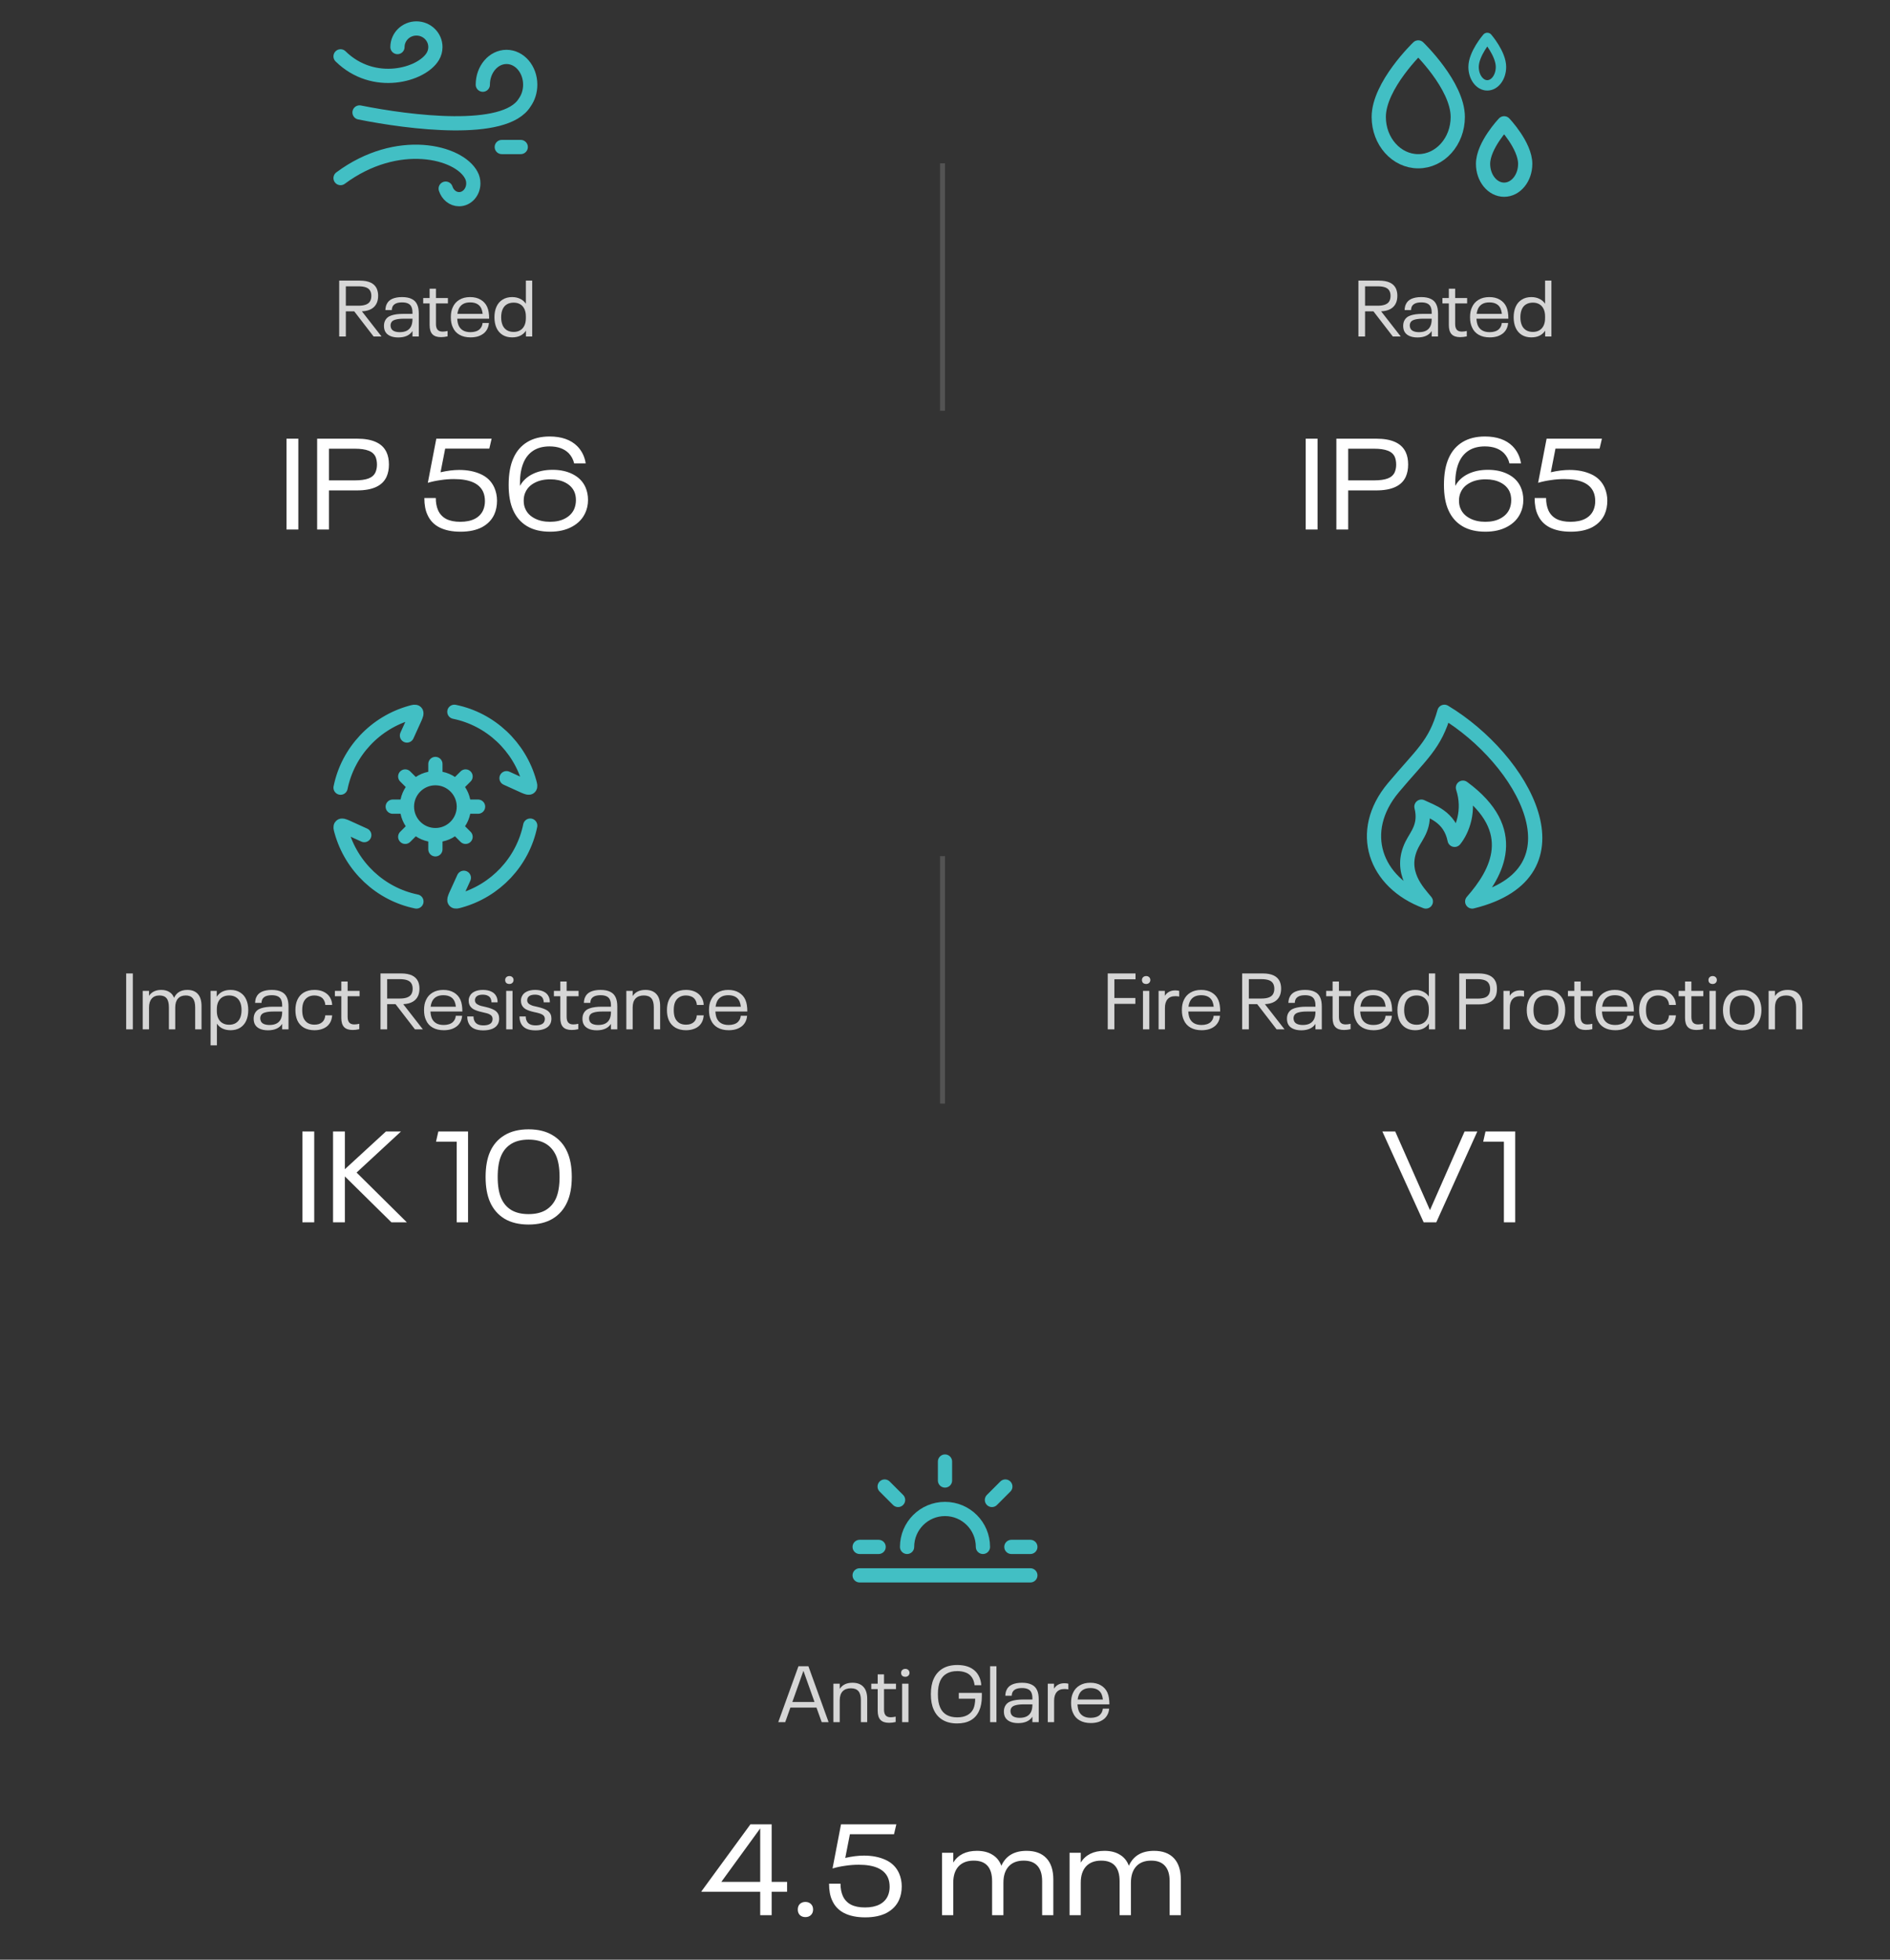 <svg xmlns="http://www.w3.org/2000/svg" width="382" height="396" viewBox="0 0 382 396" fill="none"><rect x="0" y="0" width="382" height="396" fill="#333333" stroke="none"/><path d="M68.834 11.388C75.542 17.965 85.27 15.146 87.488 11.388C87.814 10.835 88.001 10.193 88.001 9.509C88.001 7.433 86.284 5.75 84.167 5.75C82.05 5.75 80.334 7.433 80.334 9.509" stroke="#42BFC4" stroke-width="2.875" stroke-linecap="round"></path><path d="M97.584 17.112C97.584 14.013 99.729 11.5 102.375 11.5C105.022 11.5 107.167 14.013 107.167 17.112C107.167 18.487 106.745 19.746 106.045 20.721C102.081 27.2 82.78 24.756 72.667 22.724" stroke="#42BFC4" stroke-width="2.875" stroke-linecap="round"></path><path d="M90.081 38.117C90.476 39.36 91.541 40.25 92.792 40.25C94.38 40.25 95.667 38.818 95.667 37.051C95.667 36.45 95.519 35.888 95.26 35.408C92.792 30.652 80.334 27.454 68.834 35.985" stroke="#42BFC4" stroke-width="2.875" stroke-linecap="round"></path><path d="M101.417 29.709H105.25" stroke="#42BFC4" stroke-width="2.875" stroke-linecap="round" stroke-linejoin="round"></path><path d="M71.596 62.912H69.9V68H68.556V56.704H72.716C74.519 56.704 75.665 57.248 76.156 58.336C76.337 58.763 76.428 59.237 76.428 59.76C76.428 60.315 76.337 60.8 76.156 61.216C75.687 62.272 74.684 62.837 73.148 62.912L77.116 68H75.516L71.596 62.912ZM69.9 61.776H72.428C73.1 61.776 73.633 61.691 74.028 61.52C74.433 61.349 74.711 61.093 74.86 60.752C74.988 60.475 75.052 60.155 75.052 59.792C75.052 59.44 74.993 59.136 74.876 58.88C74.716 58.517 74.433 58.256 74.028 58.096C73.633 57.936 73.1 57.856 72.428 57.856H69.9V61.776ZM84.327 61.568C84.541 62.027 84.647 62.635 84.647 63.392V68H83.367V66.896C82.802 67.76 81.842 68.192 80.487 68.192C79.826 68.192 79.261 68.08 78.791 67.856C78.322 67.632 77.991 67.307 77.799 66.88C77.671 66.571 77.607 66.229 77.607 65.856C77.607 65.483 77.671 65.152 77.799 64.864C78.045 64.32 78.477 63.947 79.095 63.744C79.725 63.531 80.525 63.424 81.495 63.424H83.367V63.168C83.367 62.933 83.351 62.725 83.319 62.544C83.287 62.363 83.234 62.187 83.159 62.016C82.893 61.408 82.263 61.104 81.271 61.104C80.258 61.104 79.613 61.392 79.335 61.968C79.239 62.192 79.191 62.421 79.191 62.656H77.895C77.917 62.187 77.997 61.808 78.135 61.52C78.349 61.019 78.722 60.645 79.255 60.4C79.799 60.155 80.466 60.032 81.255 60.032C82.066 60.032 82.722 60.16 83.223 60.416C83.735 60.661 84.103 61.045 84.327 61.568ZM80.807 67.12C81.383 67.12 81.863 67.019 82.247 66.816C82.642 66.603 82.93 66.293 83.111 65.888C83.282 65.515 83.367 65.045 83.367 64.48V64.4H81.591C80.919 64.4 80.359 64.464 79.911 64.592C79.474 64.709 79.186 64.923 79.047 65.232C78.973 65.403 78.935 65.573 78.935 65.744C78.935 65.936 78.973 66.128 79.047 66.32C79.165 66.597 79.378 66.8 79.687 66.928C79.997 67.056 80.37 67.12 80.807 67.12ZM89.137 68.128C88.348 68.128 87.767 67.931 87.393 67.536C87.02 67.141 86.833 66.523 86.833 65.68V61.312H85.537V60.224H86.833V58.336H88.113V60.224H90.529V61.312H88.113V65.488C88.113 66 88.225 66.384 88.449 66.64C88.673 66.885 89.009 67.008 89.457 67.008C89.767 67.008 90.103 66.965 90.465 66.88V67.968C90.007 68.075 89.564 68.128 89.137 68.128ZM96.929 66.544C97.1 66.384 97.239 66.197 97.345 65.984C97.452 65.76 97.516 65.52 97.537 65.264H98.817C98.753 66.075 98.444 66.741 97.889 67.264C97.548 67.563 97.143 67.792 96.673 67.952C96.204 68.101 95.681 68.176 95.105 68.176C94.231 68.176 93.484 68 92.865 67.648C92.247 67.296 91.799 66.795 91.521 66.144C91.255 65.6 91.121 64.923 91.121 64.112C91.121 63.696 91.153 63.323 91.217 62.992C91.281 62.661 91.383 62.352 91.521 62.064C91.809 61.424 92.252 60.928 92.849 60.576C93.447 60.213 94.167 60.032 95.009 60.032C95.852 60.032 96.567 60.208 97.153 60.56C97.751 60.912 98.188 61.397 98.465 62.016C98.615 62.357 98.716 62.715 98.769 63.088C98.833 63.461 98.865 63.899 98.865 64.4H92.417C92.449 64.965 92.545 65.429 92.705 65.792C92.897 66.219 93.196 66.549 93.601 66.784C94.007 67.008 94.503 67.12 95.089 67.12C95.473 67.12 95.82 67.072 96.129 66.976C96.449 66.88 96.716 66.736 96.929 66.544ZM95.025 61.104C93.873 61.104 93.1 61.552 92.705 62.448C92.577 62.747 92.492 63.072 92.449 63.424H97.553C97.511 63.029 97.425 62.677 97.297 62.368C97.116 61.952 96.833 61.637 96.449 61.424C96.065 61.211 95.591 61.104 95.025 61.104ZM107.566 56.704V68H106.302V66.816C106.014 67.264 105.63 67.605 105.15 67.84C104.67 68.064 104.126 68.176 103.518 68.176C102.771 68.176 102.126 68.011 101.582 67.68C101.038 67.339 100.627 66.864 100.35 66.256C100.073 65.637 99.934 64.923 99.934 64.112C99.934 63.301 100.073 62.587 100.35 61.968C100.627 61.349 101.038 60.875 101.582 60.544C102.126 60.203 102.771 60.032 103.518 60.032C104.115 60.032 104.654 60.149 105.134 60.384C105.614 60.608 105.998 60.939 106.286 61.376V56.704H107.566ZM106.286 63.92C106.286 63.333 106.185 62.832 105.982 62.416C105.779 62 105.491 61.685 105.118 61.472C104.755 61.259 104.323 61.152 103.822 61.152C103.299 61.152 102.846 61.264 102.462 61.488C102.078 61.712 101.79 62.043 101.598 62.48C101.395 62.917 101.294 63.461 101.294 64.112C101.294 64.741 101.395 65.285 101.598 65.744C101.79 66.171 102.078 66.501 102.462 66.736C102.846 66.96 103.299 67.072 103.822 67.072C104.323 67.072 104.755 66.965 105.118 66.752C105.491 66.539 105.779 66.224 105.982 65.808C106.185 65.392 106.286 64.891 106.286 64.304V63.92Z" fill="white" fill-opacity="0.8"></path><path d="M57.906 88.644H60.298V107H57.906V88.644ZM64.101 88.644H72.161C75.316 88.644 77.309 89.571 78.141 91.426C78.453 92.102 78.609 92.917 78.609 93.87C78.609 94.789 78.453 95.603 78.141 96.314C77.309 98.169 75.316 99.096 72.161 99.096H66.493V107H64.101V88.644ZM71.745 97.068C72.906 97.068 73.825 96.938 74.501 96.678C75.177 96.418 75.645 95.993 75.905 95.404C76.096 94.936 76.191 94.433 76.191 93.896C76.191 93.307 76.096 92.778 75.905 92.31C75.628 91.721 75.151 91.305 74.475 91.062C73.799 90.802 72.889 90.672 71.745 90.672H66.493V97.068H71.745ZM93.073 107.442C91.392 107.442 89.979 107.156 88.835 106.584C87.708 106.012 86.894 105.154 86.391 104.01C85.975 103.126 85.767 101.999 85.767 100.63H88.081C88.081 101.583 88.237 102.415 88.549 103.126C88.896 103.889 89.442 104.469 90.187 104.868C90.932 105.249 91.877 105.44 93.021 105.44C94.2 105.44 95.179 105.241 95.959 104.842C96.739 104.443 97.302 103.863 97.649 103.1C97.892 102.528 98.013 101.921 98.013 101.28C98.013 100.552 97.892 99.919 97.649 99.382C96.869 97.666 94.902 96.808 91.747 96.808C90.846 96.808 89.944 96.877 89.043 97.016C88.142 97.137 87.284 97.319 86.469 97.562L88.185 88.644H99.365L98.897 90.646H89.979L89.043 95.43C90.412 95.118 91.669 94.962 92.813 94.962C94.477 94.962 95.933 95.248 97.181 95.82C98.446 96.392 99.356 97.293 99.911 98.524C100.275 99.356 100.457 100.24 100.457 101.176C100.457 102.199 100.275 103.117 99.911 103.932C99.408 105.041 98.576 105.908 97.415 106.532C96.254 107.139 94.806 107.442 93.073 107.442ZM118.328 98.446C118.675 99.226 118.848 100.084 118.848 101.02C118.848 101.973 118.666 102.84 118.302 103.62C117.765 104.816 116.872 105.752 115.624 106.428C114.393 107.104 112.911 107.442 111.178 107.442C109.323 107.442 107.772 107.069 106.524 106.324C105.276 105.579 104.34 104.504 103.716 103.1C103.109 101.765 102.806 100.058 102.806 97.978C102.806 95.777 103.135 93.957 103.794 92.518C104.418 91.131 105.345 90.065 106.576 89.32C107.807 88.575 109.315 88.202 111.1 88.202C112.296 88.202 113.362 88.367 114.298 88.696C115.234 89.025 116.023 89.511 116.664 90.152C117.115 90.603 117.487 91.123 117.782 91.712C118.077 92.301 118.276 92.943 118.38 93.636H116.04C115.867 92.856 115.503 92.171 114.948 91.582C114.029 90.663 112.738 90.204 111.074 90.204C109.791 90.204 108.708 90.481 107.824 91.036C106.957 91.591 106.299 92.379 105.848 93.402C105.345 94.563 105.094 95.959 105.094 97.588V98.186C105.649 97.163 106.498 96.366 107.642 95.794C108.803 95.222 110.155 94.936 111.698 94.936C113.275 94.936 114.645 95.239 115.806 95.846C116.985 96.453 117.825 97.319 118.328 98.446ZM116.04 102.892C116.283 102.32 116.404 101.713 116.404 101.072C116.404 100.413 116.291 99.833 116.066 99.33C115.702 98.55 115.095 97.943 114.246 97.51C113.414 97.077 112.409 96.86 111.23 96.86C109.982 96.86 108.925 97.094 108.058 97.562C107.191 98.013 106.576 98.637 106.212 99.434C105.969 99.937 105.848 100.517 105.848 101.176C105.848 101.817 105.961 102.372 106.186 102.84C106.533 103.637 107.148 104.27 108.032 104.738C108.916 105.206 109.965 105.44 111.178 105.44C112.374 105.44 113.388 105.215 114.22 104.764C115.069 104.313 115.676 103.689 116.04 102.892Z" fill="white"></path><line x1="190.5" y1="83" x2="190.5" y2="33" stroke="white" stroke-opacity="0.16"></line><path d="M286.654 32.583C291.065 32.583 294.64 28.578 294.64 23.639C294.64 17.25 286.654 9.583 286.654 9.583C286.654 9.583 278.668 17.25 278.668 23.639C278.668 28.578 282.243 32.583 286.654 32.583Z" stroke="#42BFC4" stroke-width="2.875" stroke-linecap="round" stroke-linejoin="round"></path><path d="M304.009 38.333C306.362 38.333 308.269 35.997 308.269 33.115C308.269 29.388 304.009 24.916 304.009 24.916C304.009 24.916 299.75 29.388 299.75 33.115C299.75 35.997 301.657 38.333 304.009 38.333Z" stroke="#42BFC4" stroke-width="2.875" stroke-linecap="round" stroke-linejoin="round"></path><path d="M300.603 17.249C302.132 17.249 303.371 15.581 303.371 13.523C303.371 10.861 300.603 7.666 300.603 7.666C300.603 7.666 297.834 10.861 297.834 13.523C297.834 15.581 299.073 17.249 300.603 17.249Z" stroke="#42BFC4" stroke-width="2.1" stroke-linecap="round" stroke-linejoin="round"></path><path d="M277.596 62.912H275.9V68H274.556V56.704H278.716C280.519 56.704 281.665 57.248 282.156 58.336C282.337 58.763 282.428 59.237 282.428 59.76C282.428 60.315 282.337 60.8 282.156 61.216C281.687 62.272 280.684 62.837 279.148 62.912L283.116 68H281.516L277.596 62.912ZM275.9 61.776H278.428C279.1 61.776 279.633 61.691 280.028 61.52C280.433 61.349 280.711 61.093 280.86 60.752C280.988 60.475 281.052 60.155 281.052 59.792C281.052 59.44 280.993 59.136 280.876 58.88C280.716 58.517 280.433 58.256 280.028 58.096C279.633 57.936 279.1 57.856 278.428 57.856H275.9V61.776ZM290.327 61.568C290.541 62.027 290.647 62.635 290.647 63.392V68H289.367V66.896C288.802 67.76 287.842 68.192 286.487 68.192C285.826 68.192 285.261 68.08 284.791 67.856C284.322 67.632 283.991 67.307 283.799 66.88C283.671 66.571 283.607 66.229 283.607 65.856C283.607 65.483 283.671 65.152 283.799 64.864C284.045 64.32 284.477 63.947 285.095 63.744C285.725 63.531 286.525 63.424 287.495 63.424H289.367V63.168C289.367 62.933 289.351 62.725 289.319 62.544C289.287 62.363 289.234 62.187 289.159 62.016C288.893 61.408 288.263 61.104 287.271 61.104C286.258 61.104 285.613 61.392 285.335 61.968C285.239 62.192 285.191 62.421 285.191 62.656H283.895C283.917 62.187 283.997 61.808 284.135 61.52C284.349 61.019 284.722 60.645 285.255 60.4C285.799 60.155 286.466 60.032 287.255 60.032C288.066 60.032 288.722 60.16 289.223 60.416C289.735 60.661 290.103 61.045 290.327 61.568ZM286.807 67.12C287.383 67.12 287.863 67.019 288.247 66.816C288.642 66.603 288.93 66.293 289.111 65.888C289.282 65.515 289.367 65.045 289.367 64.48V64.4H287.591C286.919 64.4 286.359 64.464 285.911 64.592C285.474 64.709 285.186 64.923 285.047 65.232C284.973 65.403 284.935 65.573 284.935 65.744C284.935 65.936 284.973 66.128 285.047 66.32C285.165 66.597 285.378 66.8 285.687 66.928C285.997 67.056 286.37 67.12 286.807 67.12ZM295.137 68.128C294.348 68.128 293.767 67.931 293.393 67.536C293.02 67.141 292.833 66.523 292.833 65.68V61.312H291.537V60.224H292.833V58.336H294.113V60.224H296.529V61.312H294.113V65.488C294.113 66 294.225 66.384 294.449 66.64C294.673 66.885 295.009 67.008 295.457 67.008C295.767 67.008 296.103 66.965 296.465 66.88V67.968C296.007 68.075 295.564 68.128 295.137 68.128ZM302.929 66.544C303.1 66.384 303.239 66.197 303.345 65.984C303.452 65.76 303.516 65.52 303.537 65.264H304.817C304.753 66.075 304.444 66.741 303.889 67.264C303.548 67.563 303.143 67.792 302.673 67.952C302.204 68.101 301.681 68.176 301.105 68.176C300.231 68.176 299.484 68 298.865 67.648C298.247 67.296 297.799 66.795 297.521 66.144C297.255 65.6 297.121 64.923 297.121 64.112C297.121 63.696 297.153 63.323 297.217 62.992C297.281 62.661 297.383 62.352 297.521 62.064C297.809 61.424 298.252 60.928 298.849 60.576C299.447 60.213 300.167 60.032 301.009 60.032C301.852 60.032 302.567 60.208 303.153 60.56C303.751 60.912 304.188 61.397 304.465 62.016C304.615 62.357 304.716 62.715 304.769 63.088C304.833 63.461 304.865 63.899 304.865 64.4H298.417C298.449 64.965 298.545 65.429 298.705 65.792C298.897 66.219 299.196 66.549 299.601 66.784C300.007 67.008 300.503 67.12 301.089 67.12C301.473 67.12 301.82 67.072 302.129 66.976C302.449 66.88 302.716 66.736 302.929 66.544ZM301.025 61.104C299.873 61.104 299.1 61.552 298.705 62.448C298.577 62.747 298.492 63.072 298.449 63.424H303.553C303.511 63.029 303.425 62.677 303.297 62.368C303.116 61.952 302.833 61.637 302.449 61.424C302.065 61.211 301.591 61.104 301.025 61.104ZM313.566 56.704V68H312.302V66.816C312.014 67.264 311.63 67.605 311.15 67.84C310.67 68.064 310.126 68.176 309.518 68.176C308.771 68.176 308.126 68.011 307.582 67.68C307.038 67.339 306.627 66.864 306.35 66.256C306.073 65.637 305.934 64.923 305.934 64.112C305.934 63.301 306.073 62.587 306.35 61.968C306.627 61.349 307.038 60.875 307.582 60.544C308.126 60.203 308.771 60.032 309.518 60.032C310.115 60.032 310.654 60.149 311.134 60.384C311.614 60.608 311.998 60.939 312.286 61.376V56.704H313.566ZM312.286 63.92C312.286 63.333 312.185 62.832 311.982 62.416C311.779 62 311.491 61.685 311.118 61.472C310.755 61.259 310.323 61.152 309.822 61.152C309.299 61.152 308.846 61.264 308.462 61.488C308.078 61.712 307.79 62.043 307.598 62.48C307.395 62.917 307.294 63.461 307.294 64.112C307.294 64.741 307.395 65.285 307.598 65.744C307.79 66.171 308.078 66.501 308.462 66.736C308.846 66.96 309.299 67.072 309.822 67.072C310.323 67.072 310.755 66.965 311.118 66.752C311.491 66.539 311.779 66.224 311.982 65.808C312.185 65.392 312.286 64.891 312.286 64.304V63.92Z" fill="white" fill-opacity="0.8"></path><path d="M263.906 88.644H266.298V107H263.906V88.644ZM270.101 88.644H278.161C281.316 88.644 283.309 89.571 284.141 91.426C284.453 92.102 284.609 92.917 284.609 93.87C284.609 94.789 284.453 95.603 284.141 96.314C283.309 98.169 281.316 99.096 278.161 99.096H272.493V107H270.101V88.644ZM277.745 97.068C278.906 97.068 279.825 96.938 280.501 96.678C281.177 96.418 281.645 95.993 281.905 95.404C282.096 94.936 282.191 94.433 282.191 93.896C282.191 93.307 282.096 92.778 281.905 92.31C281.628 91.721 281.151 91.305 280.475 91.062C279.799 90.802 278.889 90.672 277.745 90.672H272.493V97.068H277.745ZM307.367 98.446C307.714 99.226 307.887 100.084 307.887 101.02C307.887 101.973 307.705 102.84 307.341 103.62C306.804 104.816 305.911 105.752 304.663 106.428C303.432 107.104 301.95 107.442 300.217 107.442C298.362 107.442 296.811 107.069 295.563 106.324C294.315 105.579 293.379 104.504 292.755 103.1C292.148 101.765 291.845 100.058 291.845 97.978C291.845 95.777 292.174 93.957 292.833 92.518C293.457 91.131 294.384 90.065 295.615 89.32C296.846 88.575 298.354 88.202 300.139 88.202C301.335 88.202 302.401 88.367 303.337 88.696C304.273 89.025 305.062 89.511 305.703 90.152C306.154 90.603 306.526 91.123 306.821 91.712C307.116 92.301 307.315 92.943 307.419 93.636H305.079C304.906 92.856 304.542 92.171 303.987 91.582C303.068 90.663 301.777 90.204 300.113 90.204C298.83 90.204 297.747 90.481 296.863 91.036C295.996 91.591 295.338 92.379 294.887 93.402C294.384 94.563 294.133 95.959 294.133 97.588V98.186C294.688 97.163 295.537 96.366 296.681 95.794C297.842 95.222 299.194 94.936 300.737 94.936C302.314 94.936 303.684 95.239 304.845 95.846C306.024 96.453 306.864 97.319 307.367 98.446ZM305.079 102.892C305.322 102.32 305.443 101.713 305.443 101.072C305.443 100.413 305.33 99.833 305.105 99.33C304.741 98.55 304.134 97.943 303.285 97.51C302.453 97.077 301.448 96.86 300.269 96.86C299.021 96.86 297.964 97.094 297.097 97.562C296.23 98.013 295.615 98.637 295.251 99.434C295.008 99.937 294.887 100.517 294.887 101.176C294.887 101.817 295 102.372 295.225 102.84C295.572 103.637 296.187 104.27 297.071 104.738C297.955 105.206 299.004 105.44 300.217 105.44C301.413 105.44 302.427 105.215 303.259 104.764C304.108 104.313 304.715 103.689 305.079 102.892ZM317.481 107.442C315.8 107.442 314.387 107.156 313.243 106.584C312.117 106.012 311.302 105.154 310.799 104.01C310.383 103.126 310.175 101.999 310.175 100.63H312.489C312.489 101.583 312.645 102.415 312.957 103.126C313.304 103.889 313.85 104.469 314.595 104.868C315.341 105.249 316.285 105.44 317.429 105.44C318.608 105.44 319.587 105.241 320.367 104.842C321.147 104.443 321.711 103.863 322.057 103.1C322.3 102.528 322.421 101.921 322.421 101.28C322.421 100.552 322.3 99.919 322.057 99.382C321.277 97.666 319.31 96.808 316.155 96.808C315.254 96.808 314.353 96.877 313.451 97.016C312.55 97.137 311.692 97.319 310.877 97.562L312.593 88.644H323.773L323.305 90.646H314.387L313.451 95.43C314.821 95.118 316.077 94.962 317.221 94.962C318.885 94.962 320.341 95.248 321.589 95.82C322.855 96.392 323.765 97.293 324.319 98.524C324.683 99.356 324.865 100.24 324.865 101.176C324.865 102.199 324.683 103.117 324.319 103.932C323.817 105.041 322.985 105.908 321.823 106.532C320.662 107.139 319.215 107.442 317.481 107.442Z" fill="white"></path><path d="M68.834 159.166C70.328 151.853 75.867 145.998 83.029 144.005C83.63 143.838 83.931 143.754 84.093 143.933C84.255 144.113 84.136 144.409 83.897 145.001L82.251 148.625M91.834 143.833C99.148 145.327 105.003 150.866 106.995 158.028C107.163 158.629 107.246 158.93 107.067 159.092C106.888 159.254 106.592 159.135 105.999 158.896L102.376 157.25M107.167 166.833C105.673 174.147 100.135 180.002 92.972 181.994C92.371 182.162 92.07 182.245 91.908 182.066C91.746 181.887 91.866 181.591 92.104 180.998L93.751 177.375M84.167 182.166C76.853 180.672 70.999 175.134 69.006 167.971C68.839 167.37 68.755 167.069 68.934 166.907C69.114 166.745 69.41 166.865 70.002 167.103L73.626 168.75" stroke="#42BFC4" stroke-width="2.875" stroke-linecap="round"></path><path d="M93.751 163C93.751 166.175 91.177 168.75 88.001 168.75M93.751 163C93.751 159.824 91.177 157.25 88.001 157.25M93.751 163H96.626M88.001 168.75C84.825 168.75 82.251 166.175 82.251 163M88.001 168.75V171.625M82.251 163C82.251 159.824 84.825 157.25 88.001 157.25M82.251 163L79.376 163M88.001 157.25V154.375M92.067 158.934L94.1 156.901M83.935 167.065L81.902 169.098M92.067 167.065L94.1 169.098M83.935 158.934L81.902 156.901" stroke="#42BFC4" stroke-width="2.875" stroke-linecap="round" stroke-linejoin="round"></path><path d="M25.501 196.704H26.845V208H25.501V196.704ZM37.866 200.032C38.794 200.032 39.504 200.309 39.994 200.864C40.485 201.419 40.73 202.235 40.73 203.312V208H39.45V203.552C39.45 202.731 39.29 202.128 38.97 201.744C38.661 201.349 38.186 201.152 37.546 201.152C36.864 201.152 36.336 201.365 35.962 201.792C35.6 202.208 35.418 202.805 35.418 203.584V208H34.138V203.552C34.138 202.72 33.984 202.112 33.674 201.728C33.365 201.344 32.885 201.152 32.234 201.152C31.552 201.152 31.029 201.365 30.666 201.792C30.304 202.208 30.122 202.805 30.122 203.584V208H28.842V200.224H30.122V201.232C30.378 200.837 30.714 200.539 31.13 200.336C31.546 200.133 32.032 200.032 32.586 200.032C33.237 200.032 33.781 200.171 34.218 200.448C34.666 200.715 34.986 201.109 35.178 201.632C35.669 200.565 36.565 200.032 37.866 200.032ZM49.761 201.968C50.038 202.587 50.177 203.301 50.177 204.112C50.177 204.923 50.038 205.637 49.761 206.256C49.484 206.864 49.073 207.339 48.529 207.68C47.996 208.011 47.35 208.176 46.593 208.176C45.996 208.176 45.457 208.064 44.977 207.84C44.508 207.616 44.129 207.285 43.841 206.848V211.232H42.561V200.224H43.809V201.424C44.097 200.965 44.476 200.619 44.945 200.384C45.425 200.149 45.974 200.032 46.593 200.032C47.35 200.032 47.996 200.203 48.529 200.544C49.073 200.875 49.484 201.349 49.761 201.968ZM48.513 205.744C48.716 205.285 48.817 204.741 48.817 204.112C48.817 203.461 48.716 202.917 48.513 202.48C48.321 202.043 48.033 201.712 47.649 201.488C47.276 201.264 46.828 201.152 46.305 201.152C45.804 201.152 45.367 201.259 44.993 201.472C44.62 201.685 44.332 202 44.129 202.416C43.926 202.832 43.825 203.333 43.825 203.92V204.304C43.825 204.891 43.926 205.392 44.129 205.808C44.332 206.224 44.62 206.539 44.993 206.752C45.367 206.965 45.804 207.072 46.305 207.072C46.828 207.072 47.276 206.96 47.649 206.736C48.033 206.501 48.321 206.171 48.513 205.744ZM57.991 201.568C58.205 202.027 58.311 202.635 58.311 203.392V208H57.031V206.896C56.466 207.76 55.506 208.192 54.151 208.192C53.49 208.192 52.925 208.08 52.455 207.856C51.986 207.632 51.655 207.307 51.463 206.88C51.335 206.571 51.271 206.229 51.271 205.856C51.271 205.483 51.335 205.152 51.463 204.864C51.709 204.32 52.141 203.947 52.759 203.744C53.389 203.531 54.189 203.424 55.159 203.424H57.031V203.168C57.031 202.933 57.015 202.725 56.983 202.544C56.951 202.363 56.898 202.187 56.823 202.016C56.557 201.408 55.927 201.104 54.935 201.104C53.922 201.104 53.277 201.392 52.999 201.968C52.903 202.192 52.855 202.421 52.855 202.656H51.559C51.581 202.187 51.661 201.808 51.799 201.52C52.013 201.019 52.386 200.645 52.919 200.4C53.463 200.155 54.13 200.032 54.919 200.032C55.73 200.032 56.386 200.16 56.887 200.416C57.399 200.661 57.767 201.045 57.991 201.568ZM54.471 207.12C55.047 207.12 55.527 207.019 55.911 206.816C56.306 206.603 56.594 206.293 56.775 205.888C56.946 205.515 57.031 205.045 57.031 204.48V204.4H55.255C54.583 204.4 54.023 204.464 53.575 204.592C53.138 204.709 52.85 204.923 52.711 205.232C52.637 205.403 52.599 205.573 52.599 205.744C52.599 205.936 52.637 206.128 52.711 206.32C52.829 206.597 53.042 206.8 53.351 206.928C53.661 207.056 54.034 207.12 54.471 207.12ZM63.547 208.176C62.726 208.176 62.017 208.005 61.419 207.664C60.822 207.312 60.379 206.816 60.091 206.176C59.835 205.579 59.707 204.891 59.707 204.112C59.707 203.323 59.835 202.64 60.091 202.064C60.379 201.413 60.817 200.912 61.403 200.56C62.001 200.208 62.715 200.032 63.547 200.032C64.646 200.032 65.526 200.331 66.187 200.928C66.475 201.195 66.699 201.509 66.859 201.872C67.03 202.235 67.121 202.635 67.131 203.072H65.755C65.713 202.507 65.51 202.043 65.147 201.68C64.955 201.509 64.721 201.381 64.443 201.296C64.177 201.2 63.878 201.152 63.547 201.152C63.025 201.152 62.577 201.269 62.203 201.504C61.841 201.728 61.563 202.048 61.371 202.464C61.179 202.88 61.083 203.429 61.083 204.112C61.083 204.784 61.179 205.333 61.371 205.76C61.563 206.165 61.841 206.485 62.203 206.72C62.577 206.944 63.025 207.056 63.547 207.056C63.889 207.056 64.193 207.013 64.459 206.928C64.737 206.832 64.966 206.699 65.147 206.528C65.329 206.368 65.467 206.171 65.563 205.936C65.67 205.701 65.729 205.445 65.739 205.168H67.131C67.078 206.053 66.769 206.763 66.203 207.296C65.883 207.584 65.494 207.803 65.035 207.952C64.587 208.101 64.091 208.176 63.547 208.176ZM71.286 208.128C70.496 208.128 69.915 207.931 69.542 207.536C69.168 207.141 68.982 206.523 68.982 205.68V201.312H67.686V200.224H68.982V198.336H70.262V200.224H72.678V201.312H70.262V205.488C70.262 206 70.374 206.384 70.598 206.64C70.822 206.885 71.158 207.008 71.606 207.008C71.915 207.008 72.251 206.965 72.614 206.88V207.968C72.155 208.075 71.712 208.128 71.286 208.128ZM79.948 202.912H78.252V208H76.908V196.704H81.068C82.87 196.704 84.017 197.248 84.508 198.336C84.689 198.763 84.78 199.237 84.78 199.76C84.78 200.315 84.689 200.8 84.508 201.216C84.038 202.272 83.036 202.837 81.5 202.912L85.468 208H83.868L79.948 202.912ZM78.252 201.776H80.78C81.452 201.776 81.985 201.691 82.38 201.52C82.785 201.349 83.062 201.093 83.212 200.752C83.34 200.475 83.404 200.155 83.404 199.792C83.404 199.44 83.345 199.136 83.228 198.88C83.068 198.517 82.785 198.256 82.38 198.096C81.985 197.936 81.452 197.856 80.78 197.856H78.252V201.776ZM91.515 206.544C91.686 206.384 91.825 206.197 91.931 205.984C92.038 205.76 92.102 205.52 92.123 205.264H93.403C93.339 206.075 93.03 206.741 92.475 207.264C92.134 207.563 91.729 207.792 91.259 207.952C90.79 208.101 90.267 208.176 89.691 208.176C88.817 208.176 88.07 208 87.451 207.648C86.833 207.296 86.385 206.795 86.107 206.144C85.841 205.6 85.707 204.923 85.707 204.112C85.707 203.696 85.739 203.323 85.803 202.992C85.867 202.661 85.969 202.352 86.107 202.064C86.395 201.424 86.838 200.928 87.435 200.576C88.033 200.213 88.753 200.032 89.595 200.032C90.438 200.032 91.153 200.208 91.739 200.56C92.337 200.912 92.774 201.397 93.051 202.016C93.201 202.357 93.302 202.715 93.355 203.088C93.419 203.461 93.451 203.899 93.451 204.4H87.003C87.035 204.965 87.131 205.429 87.291 205.792C87.483 206.219 87.782 206.549 88.187 206.784C88.593 207.008 89.089 207.12 89.675 207.12C90.059 207.12 90.406 207.072 90.715 206.976C91.035 206.88 91.302 206.736 91.515 206.544ZM89.611 201.104C88.459 201.104 87.686 201.552 87.291 202.448C87.163 202.747 87.078 203.072 87.035 203.424H92.139C92.097 203.029 92.011 202.677 91.883 202.368C91.702 201.952 91.419 201.637 91.035 201.424C90.651 201.211 90.177 201.104 89.611 201.104ZM97.673 208.208C96.905 208.208 96.27 208.085 95.769 207.84C95.268 207.584 94.91 207.211 94.697 206.72C94.526 206.347 94.441 205.904 94.441 205.392H95.705C95.705 205.744 95.764 206.037 95.881 206.272C96.148 206.891 96.75 207.2 97.689 207.2C98.148 207.2 98.526 207.136 98.825 207.008C99.134 206.88 99.342 206.688 99.449 206.432C99.524 206.24 99.561 206.069 99.561 205.92C99.561 205.739 99.529 205.584 99.465 205.456C99.38 205.275 99.241 205.131 99.049 205.024C98.868 204.907 98.649 204.816 98.393 204.752C98.148 204.677 97.796 204.592 97.337 204.496C96.708 204.357 96.185 204.181 95.769 203.968C95.353 203.744 95.06 203.44 94.889 203.056C94.782 202.811 94.729 202.533 94.729 202.224C94.729 201.893 94.793 201.6 94.921 201.344C95.102 200.928 95.422 200.608 95.881 200.384C96.35 200.149 96.921 200.032 97.593 200.032C98.286 200.032 98.868 200.149 99.337 200.384C99.806 200.608 100.142 200.944 100.345 201.392C100.494 201.701 100.569 202.085 100.569 202.544H99.337C99.337 202.277 99.284 202.027 99.177 201.792C99.06 201.525 98.862 201.328 98.585 201.2C98.308 201.061 97.972 200.992 97.577 200.992C97.182 200.992 96.857 201.051 96.601 201.168C96.356 201.285 96.185 201.451 96.089 201.664C96.025 201.803 95.993 201.957 95.993 202.128C95.993 202.277 96.02 202.405 96.073 202.512C96.158 202.693 96.302 202.843 96.505 202.96C96.708 203.077 96.926 203.173 97.161 203.248C97.396 203.312 97.737 203.392 98.185 203.488C98.868 203.648 99.417 203.84 99.833 204.064C100.249 204.277 100.548 204.581 100.729 204.976C100.836 205.221 100.889 205.504 100.889 205.824C100.889 206.187 100.825 206.512 100.697 206.8C100.494 207.259 100.126 207.611 99.593 207.856C99.06 208.091 98.42 208.208 97.673 208.208ZM102.967 198.832C102.701 198.832 102.487 198.763 102.327 198.624C102.178 198.475 102.103 198.277 102.103 198.032C102.103 197.797 102.183 197.605 102.343 197.456C102.503 197.307 102.711 197.232 102.967 197.232C103.202 197.232 103.399 197.307 103.559 197.456C103.719 197.605 103.799 197.797 103.799 198.032C103.799 198.267 103.719 198.459 103.559 198.608C103.399 198.757 103.202 198.832 102.967 198.832ZM102.311 200.224H103.591V208H102.311V200.224ZM108.235 208.208C107.467 208.208 106.833 208.085 106.331 207.84C105.83 207.584 105.473 207.211 105.259 206.72C105.089 206.347 105.003 205.904 105.003 205.392H106.267C106.267 205.744 106.326 206.037 106.443 206.272C106.71 206.891 107.313 207.2 108.251 207.2C108.71 207.2 109.089 207.136 109.387 207.008C109.697 206.88 109.905 206.688 110.011 206.432C110.086 206.24 110.123 206.069 110.123 205.92C110.123 205.739 110.091 205.584 110.027 205.456C109.942 205.275 109.803 205.131 109.611 205.024C109.43 204.907 109.211 204.816 108.955 204.752C108.71 204.677 108.358 204.592 107.899 204.496C107.27 204.357 106.747 204.181 106.331 203.968C105.915 203.744 105.622 203.44 105.451 203.056C105.345 202.811 105.291 202.533 105.291 202.224C105.291 201.893 105.355 201.6 105.483 201.344C105.665 200.928 105.985 200.608 106.443 200.384C106.913 200.149 107.483 200.032 108.155 200.032C108.849 200.032 109.43 200.149 109.899 200.384C110.369 200.608 110.705 200.944 110.907 201.392C111.057 201.701 111.131 202.085 111.131 202.544H109.899C109.899 202.277 109.846 202.027 109.739 201.792C109.622 201.525 109.425 201.328 109.147 201.2C108.87 201.061 108.534 200.992 108.139 200.992C107.745 200.992 107.419 201.051 107.163 201.168C106.918 201.285 106.747 201.451 106.651 201.664C106.587 201.803 106.555 201.957 106.555 202.128C106.555 202.277 106.582 202.405 106.635 202.512C106.721 202.693 106.865 202.843 107.067 202.96C107.27 203.077 107.489 203.173 107.723 203.248C107.958 203.312 108.299 203.392 108.747 203.488C109.43 203.648 109.979 203.84 110.395 204.064C110.811 204.277 111.11 204.581 111.291 204.976C111.398 205.221 111.451 205.504 111.451 205.824C111.451 206.187 111.387 206.512 111.259 206.8C111.057 207.259 110.689 207.611 110.155 207.856C109.622 208.091 108.982 208.208 108.235 208.208ZM115.551 208.128C114.762 208.128 114.181 207.931 113.807 207.536C113.434 207.141 113.247 206.523 113.247 205.68V201.312H111.951V200.224H113.247V198.336H114.527V200.224H116.943V201.312H114.527V205.488C114.527 206 114.639 206.384 114.863 206.64C115.087 206.885 115.423 207.008 115.871 207.008C116.181 207.008 116.517 206.965 116.879 206.88V207.968C116.421 208.075 115.978 208.128 115.551 208.128ZM124.444 201.568C124.658 202.027 124.764 202.635 124.764 203.392V208H123.484V206.896C122.919 207.76 121.959 208.192 120.604 208.192C119.943 208.192 119.378 208.08 118.908 207.856C118.439 207.632 118.108 207.307 117.916 206.88C117.788 206.571 117.724 206.229 117.724 205.856C117.724 205.483 117.788 205.152 117.916 204.864C118.162 204.32 118.594 203.947 119.212 203.744C119.842 203.531 120.642 203.424 121.612 203.424H123.484V203.168C123.484 202.933 123.468 202.725 123.436 202.544C123.404 202.363 123.351 202.187 123.276 202.016C123.01 201.408 122.38 201.104 121.388 201.104C120.375 201.104 119.73 201.392 119.452 201.968C119.356 202.192 119.308 202.421 119.308 202.656H118.012C118.034 202.187 118.114 201.808 118.252 201.52C118.466 201.019 118.839 200.645 119.372 200.4C119.916 200.155 120.583 200.032 121.372 200.032C122.183 200.032 122.839 200.16 123.34 200.416C123.852 200.661 124.22 201.045 124.444 201.568ZM120.924 207.12C121.5 207.12 121.98 207.019 122.364 206.816C122.759 206.603 123.047 206.293 123.228 205.888C123.399 205.515 123.484 205.045 123.484 204.48V204.4H121.708C121.036 204.4 120.476 204.464 120.028 204.592C119.591 204.709 119.303 204.923 119.164 205.232C119.09 205.403 119.052 205.573 119.052 205.744C119.052 205.936 119.09 206.128 119.164 206.32C119.282 206.597 119.495 206.8 119.804 206.928C120.114 207.056 120.487 207.12 120.924 207.12ZM130.448 200.032C131.419 200.032 132.155 200.309 132.656 200.864C133.168 201.408 133.424 202.219 133.424 203.296V208H132.144V203.536C132.144 202.715 131.979 202.112 131.648 201.728C131.318 201.344 130.811 201.152 130.128 201.152C129.403 201.152 128.843 201.36 128.448 201.776C128.064 202.192 127.872 202.795 127.872 203.584V208H126.592V200.224H127.872V201.28C128.406 200.448 129.264 200.032 130.448 200.032ZM138.641 208.176C137.82 208.176 137.11 208.005 136.513 207.664C135.916 207.312 135.473 206.816 135.185 206.176C134.929 205.579 134.801 204.891 134.801 204.112C134.801 203.323 134.929 202.64 135.185 202.064C135.473 201.413 135.91 200.912 136.497 200.56C137.094 200.208 137.809 200.032 138.641 200.032C139.74 200.032 140.62 200.331 141.281 200.928C141.569 201.195 141.793 201.509 141.953 201.872C142.124 202.235 142.214 202.635 142.225 203.072H140.849C140.806 202.507 140.604 202.043 140.241 201.68C140.049 201.509 139.814 201.381 139.537 201.296C139.27 201.2 138.972 201.152 138.641 201.152C138.118 201.152 137.67 201.269 137.297 201.504C136.934 201.728 136.657 202.048 136.465 202.464C136.273 202.88 136.177 203.429 136.177 204.112C136.177 204.784 136.273 205.333 136.465 205.76C136.657 206.165 136.934 206.485 137.297 206.72C137.67 206.944 138.118 207.056 138.641 207.056C138.982 207.056 139.286 207.013 139.553 206.928C139.83 206.832 140.06 206.699 140.241 206.528C140.422 206.368 140.561 206.171 140.657 205.936C140.764 205.701 140.822 205.445 140.833 205.168H142.225C142.172 206.053 141.862 206.763 141.297 207.296C140.977 207.584 140.588 207.803 140.129 207.952C139.681 208.101 139.185 208.176 138.641 208.176ZM149.109 206.544C149.28 206.384 149.418 206.197 149.525 205.984C149.632 205.76 149.696 205.52 149.717 205.264H150.997C150.933 206.075 150.624 206.741 150.069 207.264C149.728 207.563 149.322 207.792 148.853 207.952C148.384 208.101 147.861 208.176 147.285 208.176C146.41 208.176 145.664 208 145.045 207.648C144.426 207.296 143.978 206.795 143.701 206.144C143.434 205.6 143.301 204.923 143.301 204.112C143.301 203.696 143.333 203.323 143.397 202.992C143.461 202.661 143.562 202.352 143.701 202.064C143.989 201.424 144.432 200.928 145.029 200.576C145.626 200.213 146.346 200.032 147.189 200.032C148.032 200.032 148.746 200.208 149.333 200.56C149.93 200.912 150.368 201.397 150.645 202.016C150.794 202.357 150.896 202.715 150.949 203.088C151.013 203.461 151.045 203.899 151.045 204.4H144.597C144.629 204.965 144.725 205.429 144.885 205.792C145.077 206.219 145.376 206.549 145.781 206.784C146.186 207.008 146.682 207.12 147.269 207.12C147.653 207.12 148 207.072 148.309 206.976C148.629 206.88 148.896 206.736 149.109 206.544ZM147.205 201.104C146.053 201.104 145.28 201.552 144.885 202.448C144.757 202.747 144.672 203.072 144.629 203.424H149.733C149.69 203.029 149.605 202.677 149.477 202.368C149.296 201.952 149.013 201.637 148.629 201.424C148.245 201.211 147.77 201.104 147.205 201.104Z" fill="white" fill-opacity="0.8"></path><path d="M61.118 228.644H63.51V247H61.118V228.644ZM79.117 247L69.705 237.718V247H67.313V228.644H69.705V236.262L77.999 228.644H81.041L72.071 236.938L82.237 247H79.117ZM92.312 230.698H88.126L88.594 228.644H94.6V247H92.312V230.698ZM106.831 247.442C104.907 247.442 103.286 247.052 101.969 246.272C100.669 245.475 99.698 244.357 99.057 242.918C98.45 241.549 98.147 239.85 98.147 237.822C98.147 235.794 98.45 234.095 99.057 232.726C99.698 231.287 100.669 230.178 101.969 229.398C103.286 228.601 104.907 228.202 106.831 228.202C108.772 228.202 110.393 228.601 111.693 229.398C113.01 230.178 113.989 231.287 114.631 232.726C115.255 234.078 115.567 235.777 115.567 237.822C115.567 239.867 115.255 241.566 114.631 242.918C113.989 244.357 113.01 245.475 111.693 246.272C110.393 247.052 108.772 247.442 106.831 247.442ZM106.831 245.336C108.217 245.336 109.37 245.067 110.289 244.53C111.207 243.975 111.901 243.187 112.369 242.164C112.854 241.072 113.097 239.625 113.097 237.822C113.097 236.019 112.854 234.572 112.369 233.48C111.398 231.348 109.552 230.282 106.831 230.282C105.444 230.282 104.291 230.559 103.373 231.114C102.454 231.669 101.769 232.457 101.319 233.48C100.833 234.572 100.591 236.019 100.591 237.822C100.591 239.625 100.833 241.072 101.319 242.164C101.769 243.187 102.454 243.975 103.373 244.53C104.291 245.067 105.444 245.336 106.831 245.336Z" fill="white"></path><line x1="190.5" y1="223" x2="190.5" y2="173" stroke="white" stroke-opacity="0.16"></line><path d="M297.558 182.166C320.984 176.416 307.866 153.416 291.936 143.833C290.062 150.541 287.251 152.458 281.629 159.166C274.185 168.048 277.881 178.333 288.188 182.166C286.626 180.25 282.596 176.226 285.376 170.666C286.334 168.75 288.251 166.833 287.292 163C289.166 163.958 293.042 164.916 294.001 169.708C295.562 167.791 297.183 163.766 295.684 159.166C307.417 167.791 302.626 176.416 297.558 182.166Z" stroke="#42BFC4" stroke-width="2.875" stroke-linecap="round" stroke-linejoin="round"></path><path d="M223.892 196.704H229.508V197.888H225.236V201.664H229.476V202.848H225.236V208H223.892V196.704ZM231.67 198.832C231.404 198.832 231.19 198.763 231.03 198.624C230.881 198.475 230.806 198.277 230.806 198.032C230.806 197.797 230.886 197.605 231.046 197.456C231.206 197.307 231.414 197.232 231.67 197.232C231.905 197.232 232.102 197.307 232.262 197.456C232.422 197.605 232.502 197.797 232.502 198.032C232.502 198.267 232.422 198.459 232.262 198.608C232.102 198.757 231.905 198.832 231.67 198.832ZM231.014 200.224H232.294V208H231.014V200.224ZM237.547 200.128C237.824 200.128 238.085 200.16 238.331 200.224V201.376C238.085 201.323 237.824 201.296 237.547 201.296C236.853 201.296 236.331 201.504 235.979 201.92C235.627 202.325 235.451 202.912 235.451 203.68V208H234.171V200.224H235.435V201.232C235.648 200.88 235.931 200.608 236.283 200.416C236.635 200.224 237.056 200.128 237.547 200.128ZM244.687 206.544C244.858 206.384 244.997 206.197 245.103 205.984C245.21 205.76 245.274 205.52 245.295 205.264H246.575C246.511 206.075 246.202 206.741 245.647 207.264C245.306 207.563 244.901 207.792 244.431 207.952C243.962 208.101 243.439 208.176 242.863 208.176C241.989 208.176 241.242 208 240.623 207.648C240.005 207.296 239.557 206.795 239.279 206.144C239.013 205.6 238.879 204.923 238.879 204.112C238.879 203.696 238.911 203.323 238.975 202.992C239.039 202.661 239.141 202.352 239.279 202.064C239.567 201.424 240.01 200.928 240.607 200.576C241.205 200.213 241.925 200.032 242.767 200.032C243.61 200.032 244.325 200.208 244.911 200.56C245.509 200.912 245.946 201.397 246.223 202.016C246.373 202.357 246.474 202.715 246.527 203.088C246.591 203.461 246.623 203.899 246.623 204.4H240.175C240.207 204.965 240.303 205.429 240.463 205.792C240.655 206.219 240.954 206.549 241.359 206.784C241.765 207.008 242.261 207.12 242.847 207.12C243.231 207.12 243.578 207.072 243.887 206.976C244.207 206.88 244.474 206.736 244.687 206.544ZM242.783 201.104C241.631 201.104 240.858 201.552 240.463 202.448C240.335 202.747 240.25 203.072 240.207 203.424H245.311C245.269 203.029 245.183 202.677 245.055 202.368C244.874 201.952 244.591 201.637 244.207 201.424C243.823 201.211 243.349 201.104 242.783 201.104ZM254.104 202.912H252.408V208H251.064V196.704H255.224C257.026 196.704 258.173 197.248 258.664 198.336C258.845 198.763 258.936 199.237 258.936 199.76C258.936 200.315 258.845 200.8 258.664 201.216C258.194 202.272 257.192 202.837 255.656 202.912L259.624 208H258.024L254.104 202.912ZM252.408 201.776H254.936C255.608 201.776 256.141 201.691 256.536 201.52C256.941 201.349 257.218 201.093 257.368 200.752C257.496 200.475 257.56 200.155 257.56 199.792C257.56 199.44 257.501 199.136 257.384 198.88C257.224 198.517 256.941 198.256 256.536 198.096C256.141 197.936 255.608 197.856 254.936 197.856H252.408V201.776ZM266.835 201.568C267.048 202.027 267.155 202.635 267.155 203.392V208H265.875V206.896C265.31 207.76 264.35 208.192 262.995 208.192C262.334 208.192 261.768 208.08 261.299 207.856C260.83 207.632 260.499 207.307 260.307 206.88C260.179 206.571 260.115 206.229 260.115 205.856C260.115 205.483 260.179 205.152 260.307 204.864C260.552 204.32 260.984 203.947 261.603 203.744C262.232 203.531 263.032 203.424 264.003 203.424H265.875V203.168C265.875 202.933 265.859 202.725 265.827 202.544C265.795 202.363 265.742 202.187 265.667 202.016C265.4 201.408 264.771 201.104 263.779 201.104C262.766 201.104 262.12 201.392 261.843 201.968C261.747 202.192 261.699 202.421 261.699 202.656H260.403C260.424 202.187 260.504 201.808 260.643 201.52C260.856 201.019 261.23 200.645 261.763 200.4C262.307 200.155 262.974 200.032 263.763 200.032C264.574 200.032 265.23 200.16 265.731 200.416C266.243 200.661 266.611 201.045 266.835 201.568ZM263.315 207.12C263.891 207.12 264.371 207.019 264.755 206.816C265.15 206.603 265.438 206.293 265.619 205.888C265.79 205.515 265.875 205.045 265.875 204.48V204.4H264.099C263.427 204.4 262.867 204.464 262.419 204.592C261.982 204.709 261.694 204.923 261.555 205.232C261.48 205.403 261.443 205.573 261.443 205.744C261.443 205.936 261.48 206.128 261.555 206.32C261.672 206.597 261.886 206.8 262.195 206.928C262.504 207.056 262.878 207.12 263.315 207.12ZM271.645 208.128C270.856 208.128 270.274 207.931 269.901 207.536C269.528 207.141 269.341 206.523 269.341 205.68V201.312H268.045V200.224H269.341V198.336H270.621V200.224H273.037V201.312H270.621V205.488C270.621 206 270.733 206.384 270.957 206.64C271.181 206.885 271.517 207.008 271.965 207.008C272.274 207.008 272.61 206.965 272.973 206.88V207.968C272.514 208.075 272.072 208.128 271.645 208.128ZM279.437 206.544C279.608 206.384 279.747 206.197 279.853 205.984C279.96 205.76 280.024 205.52 280.045 205.264H281.325C281.261 206.075 280.952 206.741 280.397 207.264C280.056 207.563 279.651 207.792 279.181 207.952C278.712 208.101 278.189 208.176 277.613 208.176C276.739 208.176 275.992 208 275.373 207.648C274.755 207.296 274.307 206.795 274.029 206.144C273.763 205.6 273.629 204.923 273.629 204.112C273.629 203.696 273.661 203.323 273.725 202.992C273.789 202.661 273.891 202.352 274.029 202.064C274.317 201.424 274.76 200.928 275.357 200.576C275.955 200.213 276.675 200.032 277.517 200.032C278.36 200.032 279.075 200.208 279.661 200.56C280.259 200.912 280.696 201.397 280.973 202.016C281.123 202.357 281.224 202.715 281.277 203.088C281.341 203.461 281.373 203.899 281.373 204.4H274.925C274.957 204.965 275.053 205.429 275.213 205.792C275.405 206.219 275.704 206.549 276.109 206.784C276.515 207.008 277.011 207.12 277.597 207.12C277.981 207.12 278.328 207.072 278.637 206.976C278.957 206.88 279.224 206.736 279.437 206.544ZM277.533 201.104C276.381 201.104 275.608 201.552 275.213 202.448C275.085 202.747 275 203.072 274.957 203.424H280.061C280.019 203.029 279.933 202.677 279.805 202.368C279.624 201.952 279.341 201.637 278.957 201.424C278.573 201.211 278.099 201.104 277.533 201.104ZM290.074 196.704V208H288.81V206.816C288.522 207.264 288.138 207.605 287.658 207.84C287.178 208.064 286.634 208.176 286.026 208.176C285.279 208.176 284.634 208.011 284.09 207.68C283.546 207.339 283.135 206.864 282.858 206.256C282.58 205.637 282.442 204.923 282.442 204.112C282.442 203.301 282.58 202.587 282.858 201.968C283.135 201.349 283.546 200.875 284.09 200.544C284.634 200.203 285.279 200.032 286.026 200.032C286.623 200.032 287.162 200.149 287.642 200.384C288.122 200.608 288.506 200.939 288.794 201.376V196.704H290.074ZM288.794 203.92C288.794 203.333 288.692 202.832 288.49 202.416C288.287 202 287.999 201.685 287.626 201.472C287.263 201.259 286.831 201.152 286.33 201.152C285.807 201.152 285.354 201.264 284.97 201.488C284.586 201.712 284.298 202.043 284.106 202.48C283.903 202.917 283.802 203.461 283.802 204.112C283.802 204.741 283.903 205.285 284.106 205.744C284.298 206.171 284.586 206.501 284.97 206.736C285.354 206.96 285.807 207.072 286.33 207.072C286.831 207.072 287.263 206.965 287.626 206.752C287.999 206.539 288.287 206.224 288.49 205.808C288.692 205.392 288.794 204.891 288.794 204.304V203.92ZM294.939 196.704H298.875C299.739 196.704 300.459 196.837 301.035 197.104C301.611 197.371 302.027 197.781 302.283 198.336C302.464 198.741 302.555 199.237 302.555 199.824C302.555 200.421 302.464 200.923 302.283 201.328C302.027 201.872 301.611 202.283 301.035 202.56C300.459 202.827 299.739 202.96 298.875 202.96H296.283V208H294.939V196.704ZM298.603 201.792C299.253 201.792 299.776 201.717 300.171 201.568C300.565 201.408 300.843 201.147 301.003 200.784C301.12 200.496 301.179 200.181 301.179 199.84C301.179 199.467 301.115 199.147 300.987 198.88C300.827 198.517 300.549 198.256 300.155 198.096C299.76 197.936 299.243 197.856 298.603 197.856H296.283V201.792H298.603ZM307.25 200.128C307.527 200.128 307.788 200.16 308.034 200.224V201.376C307.788 201.323 307.527 201.296 307.25 201.296C306.556 201.296 306.034 201.504 305.682 201.92C305.33 202.325 305.154 202.912 305.154 203.68V208H303.874V200.224H305.138V201.232C305.351 200.88 305.634 200.608 305.986 200.416C306.338 200.224 306.759 200.128 307.25 200.128ZM312.47 208.192C311.617 208.192 310.892 208.011 310.294 207.648C309.708 207.285 309.27 206.784 308.982 206.144C308.716 205.568 308.582 204.891 308.582 204.112C308.582 203.355 308.716 202.677 308.982 202.08C309.27 201.44 309.708 200.939 310.294 200.576C310.892 200.213 311.617 200.032 312.47 200.032C313.324 200.032 314.044 200.213 314.63 200.576C315.228 200.939 315.67 201.44 315.958 202.08C316.225 202.699 316.358 203.376 316.358 204.112C316.358 204.848 316.225 205.525 315.958 206.144C315.67 206.784 315.228 207.285 314.63 207.648C314.044 208.011 313.324 208.192 312.47 208.192ZM312.47 207.072C313.025 207.072 313.489 206.96 313.862 206.736C314.236 206.501 314.518 206.176 314.71 205.76C314.902 205.333 314.998 204.784 314.998 204.112C314.998 203.429 314.902 202.88 314.71 202.464C314.518 202.048 314.236 201.728 313.862 201.504C313.489 201.269 313.025 201.152 312.47 201.152C311.916 201.152 311.446 201.269 311.062 201.504C310.689 201.728 310.412 202.048 310.23 202.464C310.038 202.88 309.942 203.429 309.942 204.112C309.942 204.784 310.038 205.333 310.23 205.76C310.422 206.176 310.705 206.501 311.078 206.736C311.452 206.96 311.916 207.072 312.47 207.072ZM320.504 208.128C319.715 208.128 319.134 207.931 318.76 207.536C318.387 207.141 318.2 206.523 318.2 205.68V201.312H316.904V200.224H318.2V198.336H319.48V200.224H321.896V201.312H319.48V205.488C319.48 206 319.592 206.384 319.816 206.64C320.04 206.885 320.376 207.008 320.824 207.008C321.134 207.008 321.47 206.965 321.832 206.88V207.968C321.374 208.075 320.931 208.128 320.504 208.128ZM328.297 206.544C328.467 206.384 328.606 206.197 328.713 205.984C328.819 205.76 328.883 205.52 328.905 205.264H330.185C330.121 206.075 329.811 206.741 329.257 207.264C328.915 207.563 328.51 207.792 328.041 207.952C327.571 208.101 327.049 208.176 326.473 208.176C325.598 208.176 324.851 208 324.233 207.648C323.614 207.296 323.166 206.795 322.889 206.144C322.622 205.6 322.489 204.923 322.489 204.112C322.489 203.696 322.521 203.323 322.585 202.992C322.649 202.661 322.75 202.352 322.889 202.064C323.177 201.424 323.619 200.928 324.217 200.576C324.814 200.213 325.534 200.032 326.377 200.032C327.219 200.032 327.934 200.208 328.521 200.56C329.118 200.912 329.555 201.397 329.833 202.016C329.982 202.357 330.083 202.715 330.137 203.088C330.201 203.461 330.233 203.899 330.233 204.4H323.785C323.817 204.965 323.913 205.429 324.073 205.792C324.265 206.219 324.563 206.549 324.969 206.784C325.374 207.008 325.87 207.12 326.457 207.12C326.841 207.12 327.187 207.072 327.497 206.976C327.817 206.88 328.083 206.736 328.297 206.544ZM326.393 201.104C325.241 201.104 324.467 201.552 324.073 202.448C323.945 202.747 323.859 203.072 323.817 203.424H328.921C328.878 203.029 328.793 202.677 328.665 202.368C328.483 201.952 328.201 201.637 327.817 201.424C327.433 201.211 326.958 201.104 326.393 201.104ZM335.141 208.176C334.32 208.176 333.61 208.005 333.013 207.664C332.416 207.312 331.973 206.816 331.685 206.176C331.429 205.579 331.301 204.891 331.301 204.112C331.301 203.323 331.429 202.64 331.685 202.064C331.973 201.413 332.41 200.912 332.997 200.56C333.594 200.208 334.309 200.032 335.141 200.032C336.24 200.032 337.12 200.331 337.781 200.928C338.069 201.195 338.293 201.509 338.453 201.872C338.624 202.235 338.714 202.635 338.725 203.072H337.349C337.306 202.507 337.104 202.043 336.741 201.68C336.549 201.509 336.314 201.381 336.037 201.296C335.77 201.2 335.472 201.152 335.141 201.152C334.618 201.152 334.17 201.269 333.797 201.504C333.434 201.728 333.157 202.048 332.965 202.464C332.773 202.88 332.677 203.429 332.677 204.112C332.677 204.784 332.773 205.333 332.965 205.76C333.157 206.165 333.434 206.485 333.797 206.72C334.17 206.944 334.618 207.056 335.141 207.056C335.482 207.056 335.786 207.013 336.053 206.928C336.33 206.832 336.56 206.699 336.741 206.528C336.922 206.368 337.061 206.171 337.157 205.936C337.264 205.701 337.322 205.445 337.333 205.168H338.725C338.672 206.053 338.362 206.763 337.797 207.296C337.477 207.584 337.088 207.803 336.629 207.952C336.181 208.101 335.685 208.176 335.141 208.176ZM342.879 208.128C342.09 208.128 341.509 207.931 341.135 207.536C340.762 207.141 340.575 206.523 340.575 205.68V201.312H339.279V200.224H340.575V198.336H341.855V200.224H344.271V201.312H341.855V205.488C341.855 206 341.967 206.384 342.191 206.64C342.415 206.885 342.751 207.008 343.199 207.008C343.509 207.008 343.845 206.965 344.207 206.88V207.968C343.749 208.075 343.306 208.128 342.879 208.128ZM346.17 198.832C345.904 198.832 345.69 198.763 345.53 198.624C345.381 198.475 345.306 198.277 345.306 198.032C345.306 197.797 345.386 197.605 345.546 197.456C345.706 197.307 345.914 197.232 346.17 197.232C346.405 197.232 346.602 197.307 346.762 197.456C346.922 197.605 347.002 197.797 347.002 198.032C347.002 198.267 346.922 198.459 346.762 198.608C346.602 198.757 346.405 198.832 346.17 198.832ZM345.514 200.224H346.794V208H345.514V200.224ZM352.127 208.192C351.273 208.192 350.548 208.011 349.951 207.648C349.364 207.285 348.927 206.784 348.639 206.144C348.372 205.568 348.239 204.891 348.239 204.112C348.239 203.355 348.372 202.677 348.639 202.08C348.927 201.44 349.364 200.939 349.951 200.576C350.548 200.213 351.273 200.032 352.127 200.032C352.98 200.032 353.7 200.213 354.287 200.576C354.884 200.939 355.327 201.44 355.615 202.08C355.881 202.699 356.015 203.376 356.015 204.112C356.015 204.848 355.881 205.525 355.615 206.144C355.327 206.784 354.884 207.285 354.287 207.648C353.7 208.011 352.98 208.192 352.127 208.192ZM352.127 207.072C352.681 207.072 353.145 206.96 353.519 206.736C353.892 206.501 354.175 206.176 354.367 205.76C354.559 205.333 354.655 204.784 354.655 204.112C354.655 203.429 354.559 202.88 354.367 202.464C354.175 202.048 353.892 201.728 353.519 201.504C353.145 201.269 352.681 201.152 352.127 201.152C351.572 201.152 351.103 201.269 350.719 201.504C350.345 201.728 350.068 202.048 349.887 202.464C349.695 202.88 349.599 203.429 349.599 204.112C349.599 204.784 349.695 205.333 349.887 205.76C350.079 206.176 350.361 206.501 350.735 206.736C351.108 206.96 351.572 207.072 352.127 207.072ZM361.323 200.032C362.294 200.032 363.03 200.309 363.531 200.864C364.043 201.408 364.299 202.219 364.299 203.296V208H363.019V203.536C363.019 202.715 362.854 202.112 362.523 201.728C362.193 201.344 361.686 201.152 361.003 201.152C360.278 201.152 359.718 201.36 359.323 201.776C358.939 202.192 358.747 202.795 358.747 203.584V208H357.467V200.224H358.747V201.28C359.281 200.448 360.139 200.032 361.323 200.032Z" fill="white" fill-opacity="0.8"></path><path d="M298.588 228.644L290.294 247H287.746L279.4 228.644H282L289.02 244.53L296.014 228.644H298.588ZM303.962 230.698H299.776L300.244 228.644H306.25V247H303.962V230.698Z" fill="white"></path><path d="M191 295.333L191 299.166" stroke="#42BFC4" stroke-width="2.875" stroke-linecap="round" stroke-linejoin="round"></path><path d="M203.196 300.385L200.486 303.096" stroke="#42BFC4" stroke-width="2.875" stroke-linecap="round"></path><path d="M173.751 312.583H177.584" stroke="#42BFC4" stroke-width="2.875" stroke-linecap="round"></path><path d="M178.804 300.385L181.515 303.095" stroke="#42BFC4" stroke-width="2.875" stroke-linecap="round"></path><path d="M208.25 312.583H204.417" stroke="#42BFC4" stroke-width="2.875" stroke-linecap="round"></path><path d="M208.25 318.333H173.75" stroke="#42BFC4" stroke-width="2.875" stroke-linecap="round"></path><path d="M198.667 312.584C198.667 308.349 195.235 304.917 191.001 304.917C186.766 304.917 183.334 308.349 183.334 312.584" stroke="#42BFC4" stroke-width="2.875" stroke-linecap="round"></path><path d="M165.026 345.056H159.746L158.706 348H157.298L161.378 336.704H163.394L167.474 348H166.082L165.026 345.056ZM164.626 343.92L162.402 337.664H162.37L160.146 343.92H164.626ZM172.3 340.032C173.271 340.032 174.007 340.309 174.508 340.864C175.02 341.408 175.276 342.219 175.276 343.296V348H173.996V343.536C173.996 342.715 173.831 342.112 173.5 341.728C173.169 341.344 172.663 341.152 171.98 341.152C171.255 341.152 170.695 341.36 170.3 341.776C169.916 342.192 169.724 342.795 169.724 343.584V348H168.444V340.224H169.724V341.28C170.257 340.448 171.116 340.032 172.3 340.032ZM179.7 348.128C178.91 348.128 178.329 347.931 177.956 347.536C177.582 347.141 177.396 346.523 177.396 345.68V341.312H176.1V340.224H177.396V338.336H178.676V340.224H181.092V341.312H178.676V345.488C178.676 346 178.788 346.384 179.012 346.64C179.236 346.885 179.572 347.008 180.02 347.008C180.329 347.008 180.665 346.965 181.028 346.88V347.968C180.569 348.075 180.126 348.128 179.7 348.128ZM182.991 338.832C182.724 338.832 182.511 338.763 182.351 338.624C182.201 338.475 182.127 338.277 182.127 338.032C182.127 337.797 182.207 337.605 182.367 337.456C182.527 337.307 182.735 337.232 182.991 337.232C183.225 337.232 183.423 337.307 183.583 337.456C183.743 337.605 183.823 337.797 183.823 338.032C183.823 338.267 183.743 338.459 183.583 338.608C183.423 338.757 183.225 338.832 182.991 338.832ZM182.335 340.224H183.615V348H182.335V340.224ZM198.446 342.08V342.784C198.446 343.936 198.259 344.917 197.886 345.728C197.513 346.56 196.953 347.189 196.206 347.616C195.459 348.043 194.537 348.256 193.438 348.256C192.286 348.256 191.31 348.016 190.51 347.536C189.71 347.056 189.113 346.368 188.718 345.472C188.334 344.64 188.142 343.6 188.142 342.352C188.142 341.104 188.334 340.064 188.718 339.232C189.123 338.336 189.726 337.648 190.526 337.168C191.326 336.688 192.313 336.448 193.486 336.448C195.001 336.448 196.179 336.832 197.022 337.6C197.406 337.952 197.71 338.379 197.934 338.88C198.158 339.371 198.291 339.92 198.334 340.528H196.974C196.878 339.653 196.563 338.971 196.03 338.48C195.742 338.213 195.379 338.016 194.942 337.888C194.505 337.749 194.014 337.68 193.47 337.68C192.617 337.68 191.902 337.851 191.326 338.192C190.75 338.523 190.318 339.008 190.03 339.648C189.87 340.011 189.753 340.411 189.678 340.848C189.603 341.285 189.566 341.787 189.566 342.352C189.566 342.917 189.603 343.419 189.678 343.856C189.753 344.293 189.87 344.693 190.03 345.056C190.318 345.707 190.75 346.197 191.326 346.528C191.913 346.859 192.633 347.024 193.486 347.024C194.297 347.024 194.974 346.875 195.518 346.576C196.073 346.277 196.483 345.84 196.75 345.264C196.867 344.987 196.953 344.688 197.006 344.368C197.07 344.037 197.102 343.669 197.102 343.264H193.79V342.08H198.446ZM200.116 336.704H201.396V348H200.116V336.704ZM209.624 341.568C209.837 342.027 209.944 342.635 209.944 343.392V348H208.664V346.896C208.099 347.76 207.139 348.192 205.784 348.192C205.123 348.192 204.557 348.08 204.088 347.856C203.619 347.632 203.288 347.307 203.096 346.88C202.968 346.571 202.904 346.229 202.904 345.856C202.904 345.483 202.968 345.152 203.096 344.864C203.341 344.32 203.773 343.947 204.392 343.744C205.021 343.531 205.821 343.424 206.792 343.424H208.664V343.168C208.664 342.933 208.648 342.725 208.616 342.544C208.584 342.363 208.531 342.187 208.456 342.016C208.189 341.408 207.56 341.104 206.568 341.104C205.555 341.104 204.909 341.392 204.632 341.968C204.536 342.192 204.488 342.421 204.488 342.656H203.192C203.213 342.187 203.293 341.808 203.432 341.52C203.645 341.019 204.019 340.645 204.552 340.4C205.096 340.155 205.763 340.032 206.552 340.032C207.363 340.032 208.019 340.16 208.52 340.416C209.032 340.661 209.4 341.045 209.624 341.568ZM206.104 347.12C206.68 347.12 207.16 347.019 207.544 346.816C207.939 346.603 208.227 346.293 208.408 345.888C208.579 345.515 208.664 345.045 208.664 344.48V344.4H206.888C206.216 344.4 205.656 344.464 205.208 344.592C204.771 344.709 204.483 344.923 204.344 345.232C204.269 345.403 204.232 345.573 204.232 345.744C204.232 345.936 204.269 346.128 204.344 346.32C204.461 346.597 204.675 346.8 204.984 346.928C205.293 347.056 205.667 347.12 206.104 347.12ZM215.148 340.128C215.425 340.128 215.687 340.16 215.932 340.224V341.376C215.687 341.323 215.425 341.296 215.148 341.296C214.455 341.296 213.932 341.504 213.58 341.92C213.228 342.325 213.052 342.912 213.052 343.68V348H211.772V340.224H213.036V341.232C213.249 340.88 213.532 340.608 213.884 340.416C214.236 340.224 214.657 340.128 215.148 340.128ZM222.289 346.544C222.459 346.384 222.598 346.197 222.705 345.984C222.811 345.76 222.875 345.52 222.897 345.264H224.177C224.113 346.075 223.803 346.741 223.249 347.264C222.907 347.563 222.502 347.792 222.033 347.952C221.563 348.101 221.041 348.176 220.465 348.176C219.59 348.176 218.843 348 218.225 347.648C217.606 347.296 217.158 346.795 216.881 346.144C216.614 345.6 216.481 344.923 216.481 344.112C216.481 343.696 216.513 343.323 216.577 342.992C216.641 342.661 216.742 342.352 216.881 342.064C217.169 341.424 217.611 340.928 218.209 340.576C218.806 340.213 219.526 340.032 220.369 340.032C221.211 340.032 221.926 340.208 222.513 340.56C223.11 340.912 223.547 341.397 223.825 342.016C223.974 342.357 224.075 342.715 224.129 343.088C224.193 343.461 224.225 343.899 224.225 344.4H217.777C217.809 344.965 217.905 345.429 218.065 345.792C218.257 346.219 218.555 346.549 218.961 346.784C219.366 347.008 219.862 347.12 220.449 347.12C220.833 347.12 221.179 347.072 221.489 346.976C221.809 346.88 222.075 346.736 222.289 346.544ZM220.385 341.104C219.233 341.104 218.459 341.552 218.065 342.448C217.937 342.747 217.851 343.072 217.809 343.424H222.913C222.87 343.029 222.785 342.677 222.657 342.368C222.475 341.952 222.193 341.637 221.809 341.424C221.425 341.211 220.95 341.104 220.385 341.104Z" fill="white" fill-opacity="0.8"></path><path d="M159.084 382.268H155.964V387H153.65V382.268H141.768V382.19L151.674 368.644H155.964V380.266H159.084V382.268ZM153.65 380.266V369.502H153.624L145.798 380.266H153.65ZM162.779 387.39C162.328 387.39 161.956 387.251 161.661 386.974C161.384 386.697 161.245 386.324 161.245 385.856C161.245 385.388 161.384 385.015 161.661 384.738C161.956 384.461 162.328 384.322 162.779 384.322C163.247 384.322 163.62 384.461 163.897 384.738C164.192 385.015 164.339 385.388 164.339 385.856C164.339 386.324 164.192 386.697 163.897 386.974C163.62 387.251 163.247 387.39 162.779 387.39ZM174.872 387.442C173.191 387.442 171.778 387.156 170.634 386.584C169.507 386.012 168.693 385.154 168.19 384.01C167.774 383.126 167.566 381.999 167.566 380.63H169.88C169.88 381.583 170.036 382.415 170.348 383.126C170.695 383.889 171.241 384.469 171.986 384.868C172.731 385.249 173.676 385.44 174.82 385.44C175.999 385.44 176.978 385.241 177.758 384.842C178.538 384.443 179.101 383.863 179.448 383.1C179.691 382.528 179.812 381.921 179.812 381.28C179.812 380.552 179.691 379.919 179.448 379.382C178.668 377.666 176.701 376.808 173.546 376.808C172.645 376.808 171.743 376.877 170.842 377.016C169.941 377.137 169.083 377.319 168.268 377.562L169.984 368.644H181.164L180.696 370.646H171.778L170.842 375.43C172.211 375.118 173.468 374.962 174.612 374.962C176.276 374.962 177.732 375.248 178.98 375.82C180.245 376.392 181.155 377.293 181.71 378.524C182.074 379.356 182.256 380.24 182.256 381.176C182.256 382.199 182.074 383.117 181.71 383.932C181.207 385.041 180.375 385.908 179.214 386.532C178.053 387.139 176.605 387.442 174.872 387.442ZM207.487 374C209.22 374 210.555 374.494 211.491 375.482C212.427 376.47 212.895 377.909 212.895 379.798V387H210.633V380.136C210.633 378.749 210.312 377.709 209.671 377.016C209.047 376.323 208.128 375.976 206.915 375.976C205.598 375.976 204.584 376.366 203.873 377.146C203.162 377.926 202.807 379.027 202.807 380.448V387H200.519V380.136C200.519 377.363 199.28 375.976 196.801 375.976C195.484 375.976 194.461 376.366 193.733 377.146C193.022 377.926 192.667 379.027 192.667 380.448V387H190.405V374.39H192.667V376.366C193.152 375.586 193.794 374.997 194.591 374.598C195.406 374.199 196.359 374 197.451 374C198.699 374 199.739 374.26 200.571 374.78C201.42 375.283 202.027 376.028 202.391 377.016C203.292 375.005 204.991 374 207.487 374ZM233.258 374C234.992 374 236.326 374.494 237.262 375.482C238.198 376.47 238.666 377.909 238.666 379.798V387H236.404V380.136C236.404 378.749 236.084 377.709 235.442 377.016C234.818 376.323 233.9 375.976 232.686 375.976C231.369 375.976 230.355 376.366 229.644 377.146C228.934 377.926 228.578 379.027 228.578 380.448V387H226.29V380.136C226.29 377.363 225.051 375.976 222.572 375.976C221.255 375.976 220.232 376.366 219.504 377.146C218.794 377.926 218.438 379.027 218.438 380.448V387H216.176V374.39H218.438V376.366C218.924 375.586 219.565 374.997 220.362 374.598C221.177 374.199 222.13 374 223.222 374C224.47 374 225.51 374.26 226.342 374.78C227.192 375.283 227.798 376.028 228.162 377.016C229.064 375.005 230.762 374 233.258 374Z" fill="white"></path></svg>